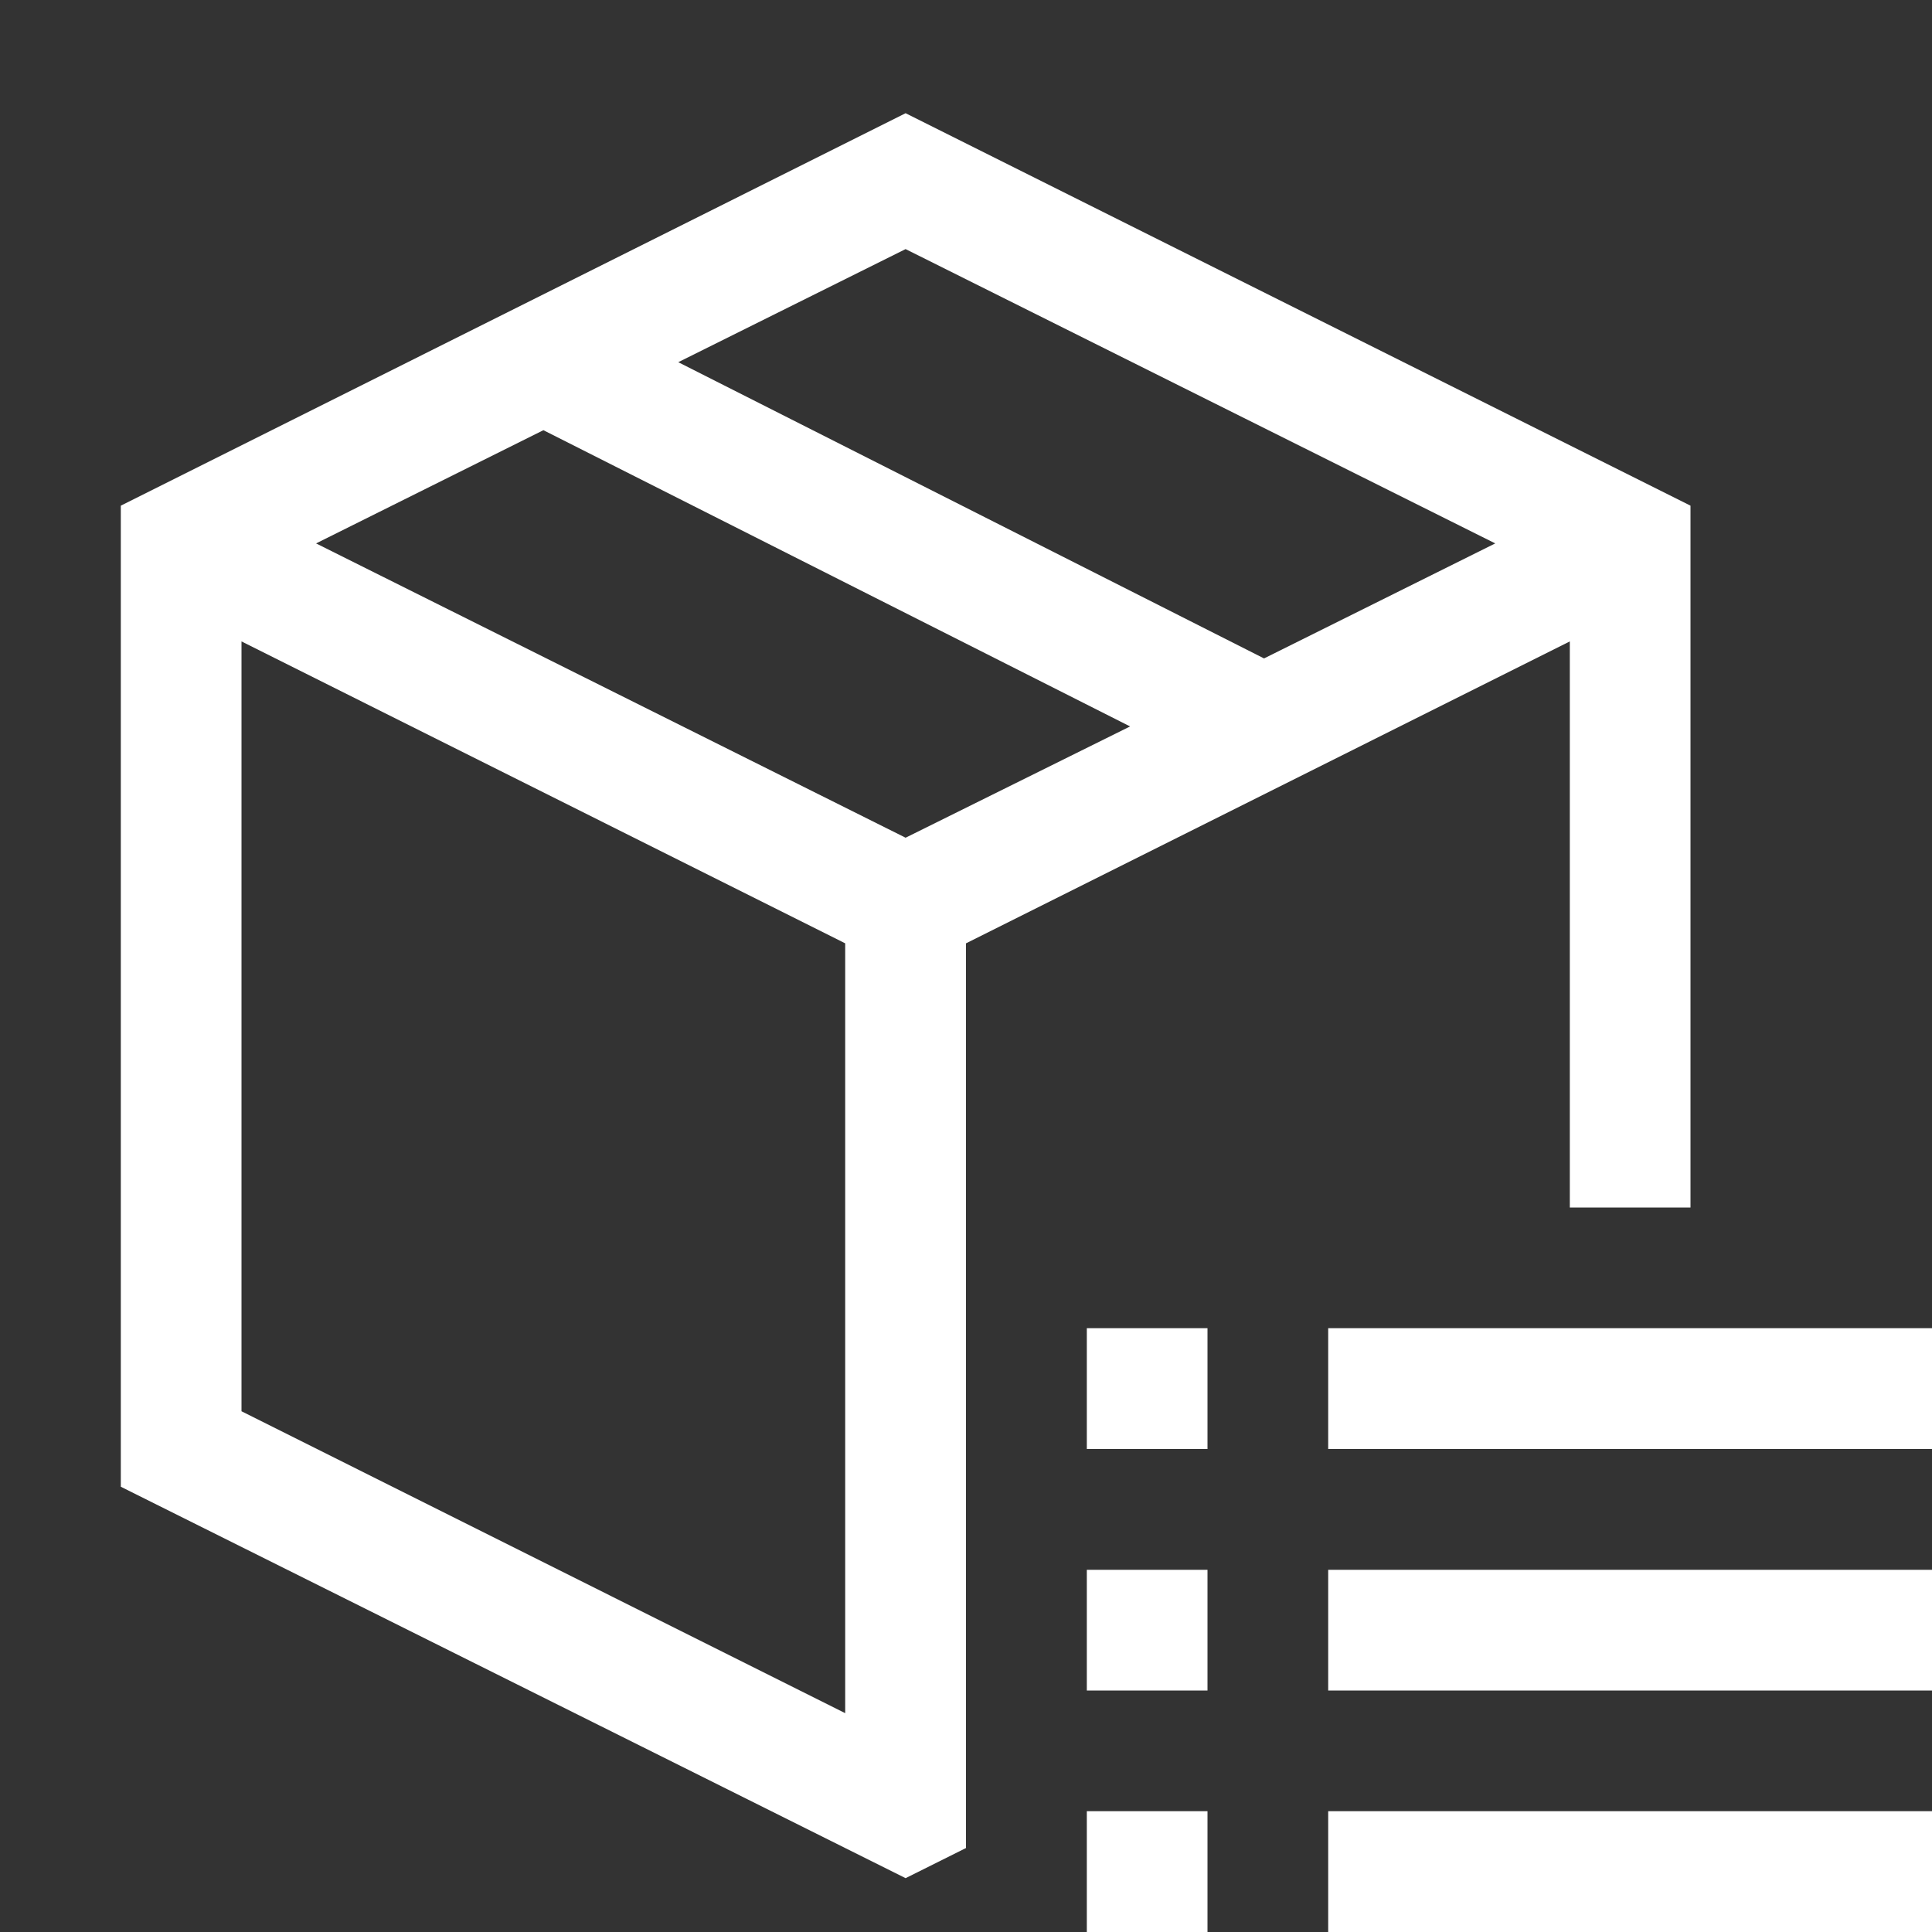<svg width="15" height="15" viewBox="0 0 15 15" fill="none" xmlns="http://www.w3.org/2000/svg">
<rect x="0" y="0" width="15" height="15" fill="#333333" stroke="none"/>
<g clip-path="url(#clip0_2289_952)">
<path d="M7.5 7.324V14.348L7.031 14.582L0.938 11.543V3.926L7.031 0.879L13.125 3.926V9.375H12.188V4.98L7.5 7.324ZM7.031 1.934L5.266 2.812L9.814 5.112L11.609 4.219L7.031 1.934ZM6.562 13.301V7.324L1.875 4.98V10.957L6.562 13.301ZM2.454 4.219L7.031 6.504L8.774 5.64L4.219 3.34L2.454 4.219ZM10.312 13.125V12.188H15V13.125H10.312ZM10.312 10.312H15V11.25H10.312V10.312ZM8.438 15V14.062H9.375V15H8.438ZM8.438 11.25V10.312H9.375V11.25H8.438ZM8.438 13.125V12.188H9.375V13.125H8.438ZM10.312 15V14.062H15V15H10.312Z" fill="white"/>
</g>
<defs>
<clipPath id="clip0_2289_952">
<rect width="15" height="15" fill="white"/>
</clipPath>
</defs>
</svg>
